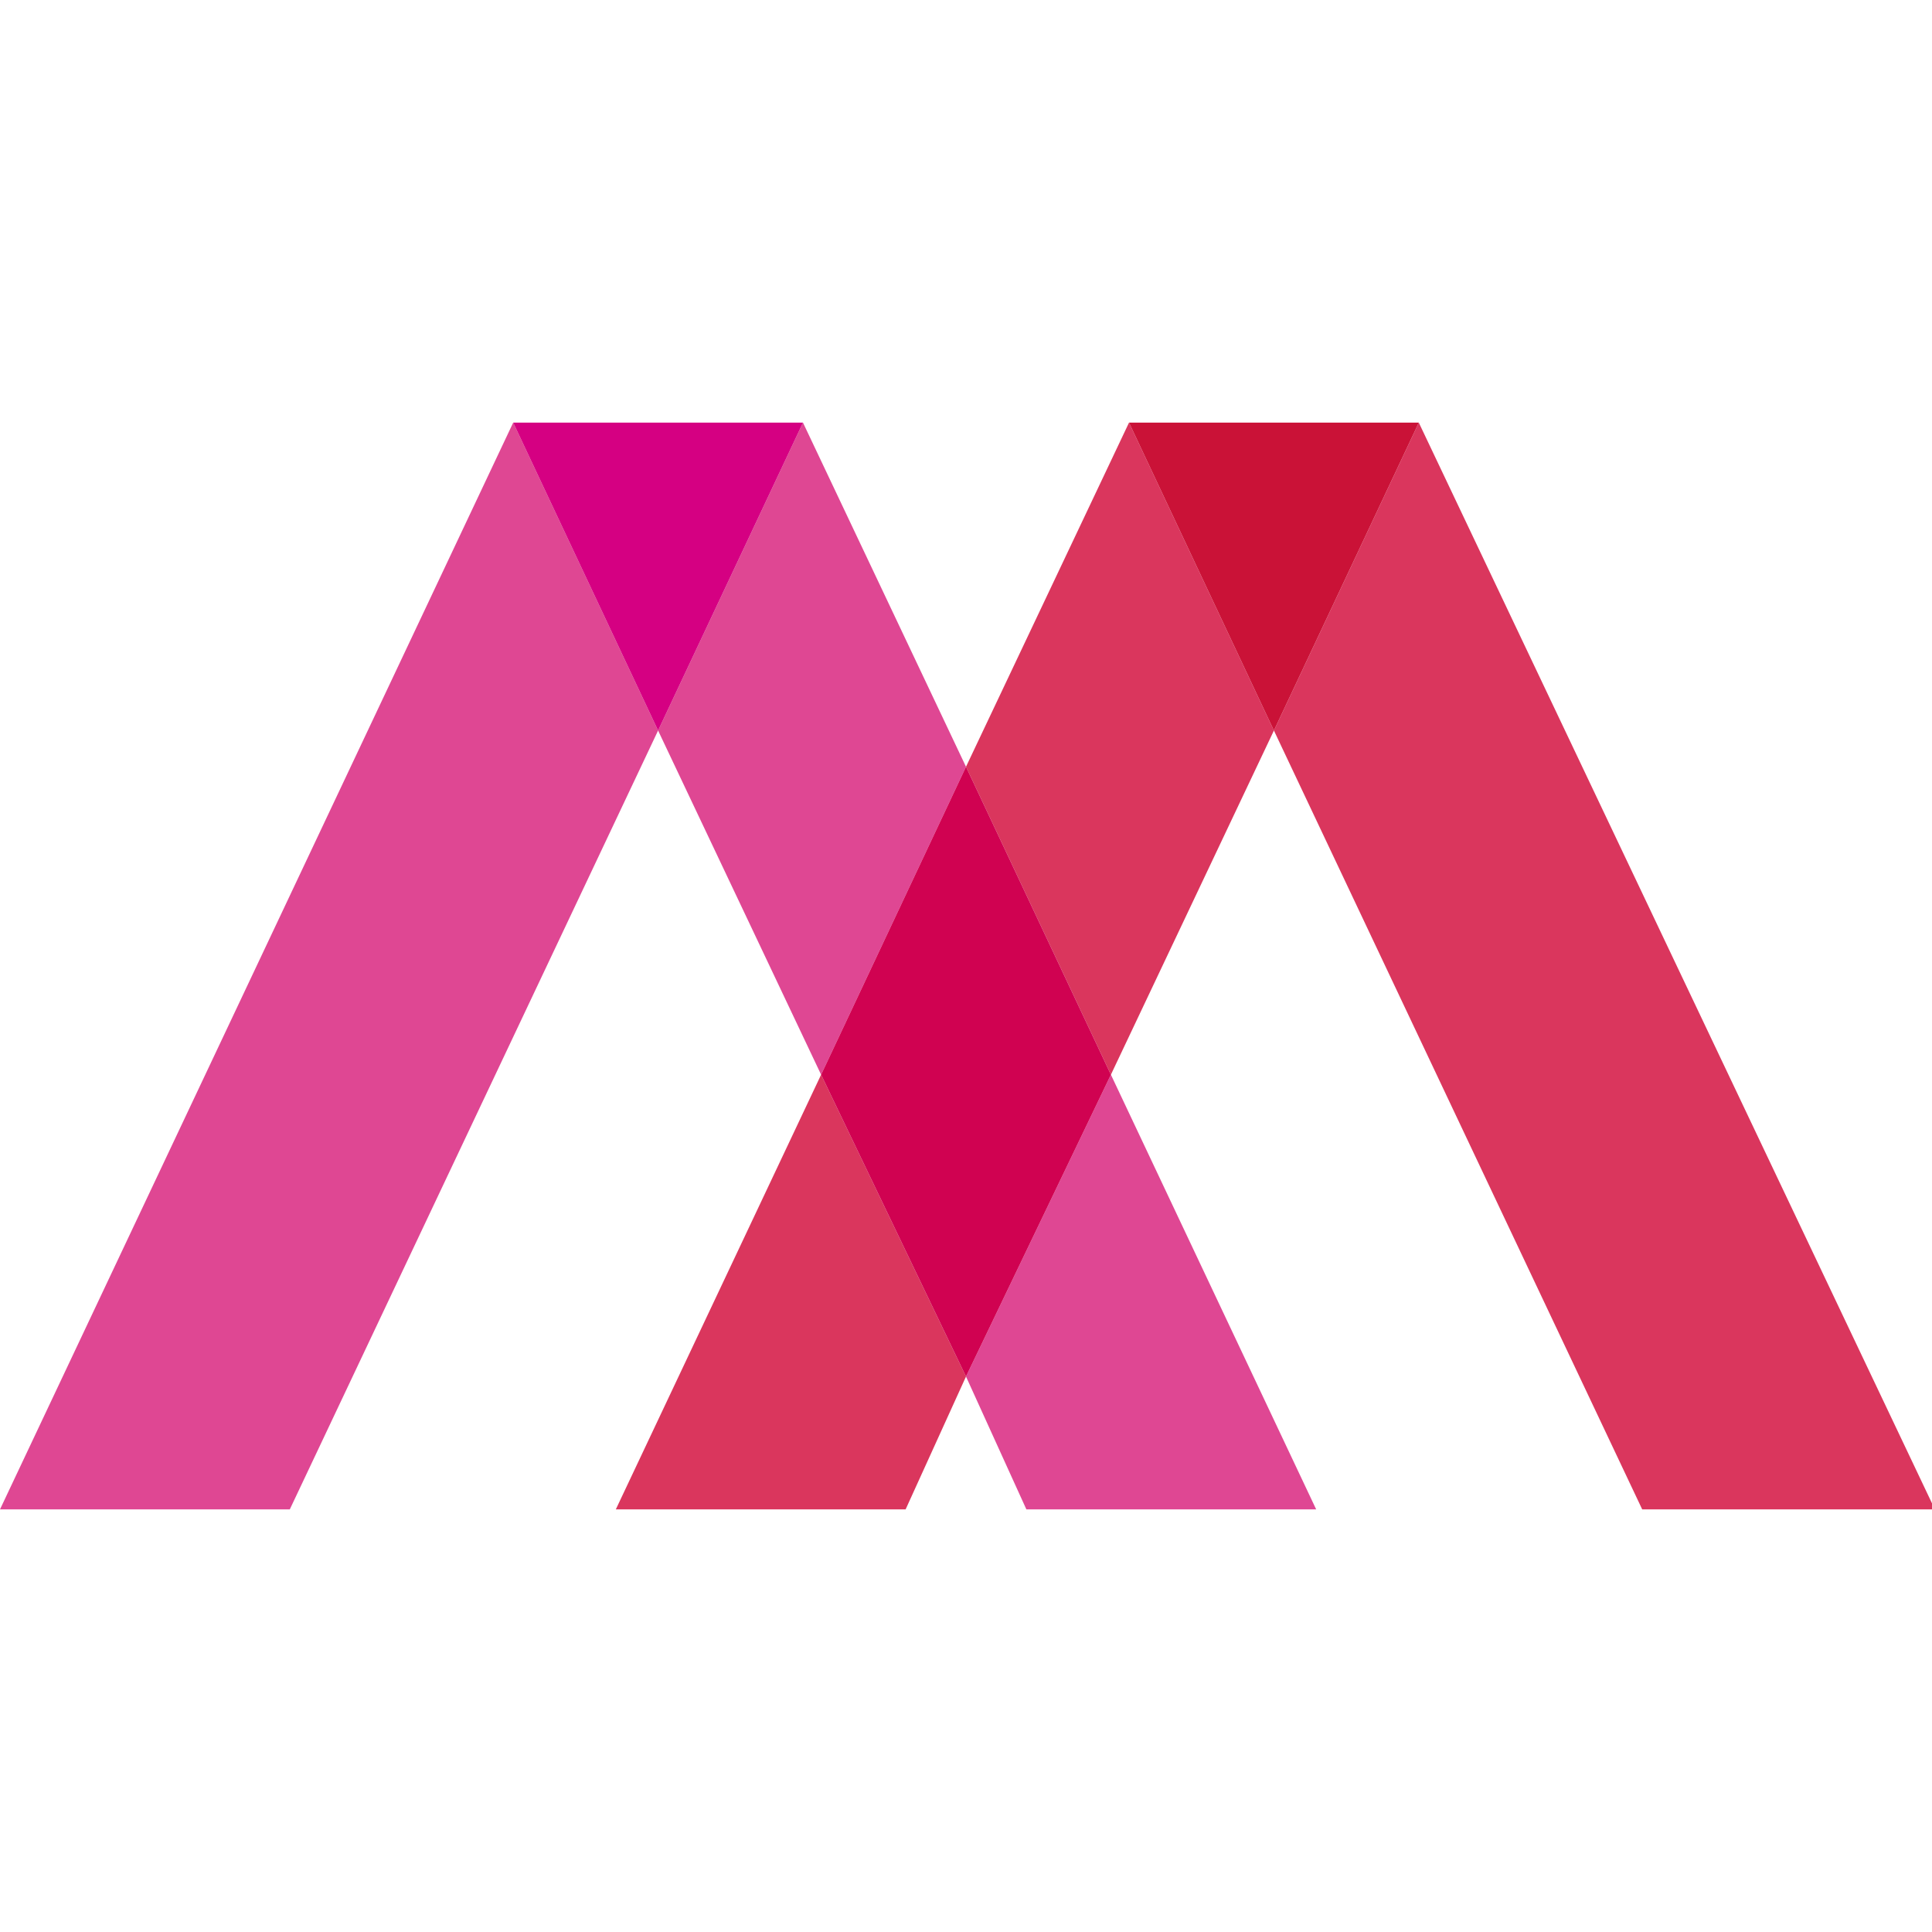 <?xml version="1.0" encoding="UTF-8"?>
<svg xmlns="http://www.w3.org/2000/svg" version="1.1" viewBox="0 0 32 32">
  <defs>
    <style>
      .cls-1 {
        fill: #ca1237;
      }

      .cls-1, .cls-2, .cls-3, .cls-4, .cls-5, .cls-6 {
        isolation: isolate;
      }

      .cls-1, .cls-2, .cls-3, .cls-5, .cls-6 {
        mix-blend-mode: multiply;
      }

      .cls-2 {
        fill: #d50082;
      }

      .cls-3 {
        fill: #df4793;
      }

      .cls-5 {
        fill: #da365d;
      }

      .cls-6 {
        fill: #d00251;
      }
    </style>
  </defs>
  <!-- Generator: Adobe Illustrator 28.6.0, SVG Export Plug-In . SVG Version: 1.2.0 Build 709)  -->
  <g>
    <g id="_レイヤー_1" data-name="レイヤー_1">
      <g class="cls-4">
        <g id="_レイヤー_2">
          <g id="_レイヤー_1-2">
            <g>
              <polygon class="cls-5" points="21.1 12.1 27.2 25 32 25 32 24.9 23.5 7 21.1 12.1"/>
              <polygon class="cls-5" points="18.7 7 18.7 7 18.7 7 18.7 7"/>
              <polygon class="cls-3" points="8.5 7 0 25 4.8 25 10.9 12.1 8.5 7"/>
              <polygon class="cls-3" points="8.5 7 8.5 7 8.5 7 8.5 7"/>
              <polygon class="cls-3" points="16 12.7 13.3 7 10.9 12.1 13.6 17.8 16 12.7"/>
              <polygon class="cls-3" points="16 22.8 17 25 21.8 25 18.4 17.8 16 22.8"/>
              <polygon class="cls-2" points="10.9 12.1 13.3 7 13.3 7 8.5 7 8.5 7 10.9 12.1"/>
              <polygon class="cls-5" points="21.1 12.1 18.7 7 16 12.7 18.4 17.8 21.1 12.1"/>
              <polygon class="cls-5" points="13.6 17.8 10.2 25 15 25 16 22.8 13.6 17.8"/>
              <polygon class="cls-1" points="21.1 12.1 23.5 7 23.5 7 18.7 7 18.7 7 21.1 12.1"/>
              <polygon class="cls-6" points="16 22.8 18.4 17.8 16 12.7 13.6 17.8 16 22.8"/>
            </g>
          </g>
        </g>
      </g>
    </g>
  </g>
</svg>
